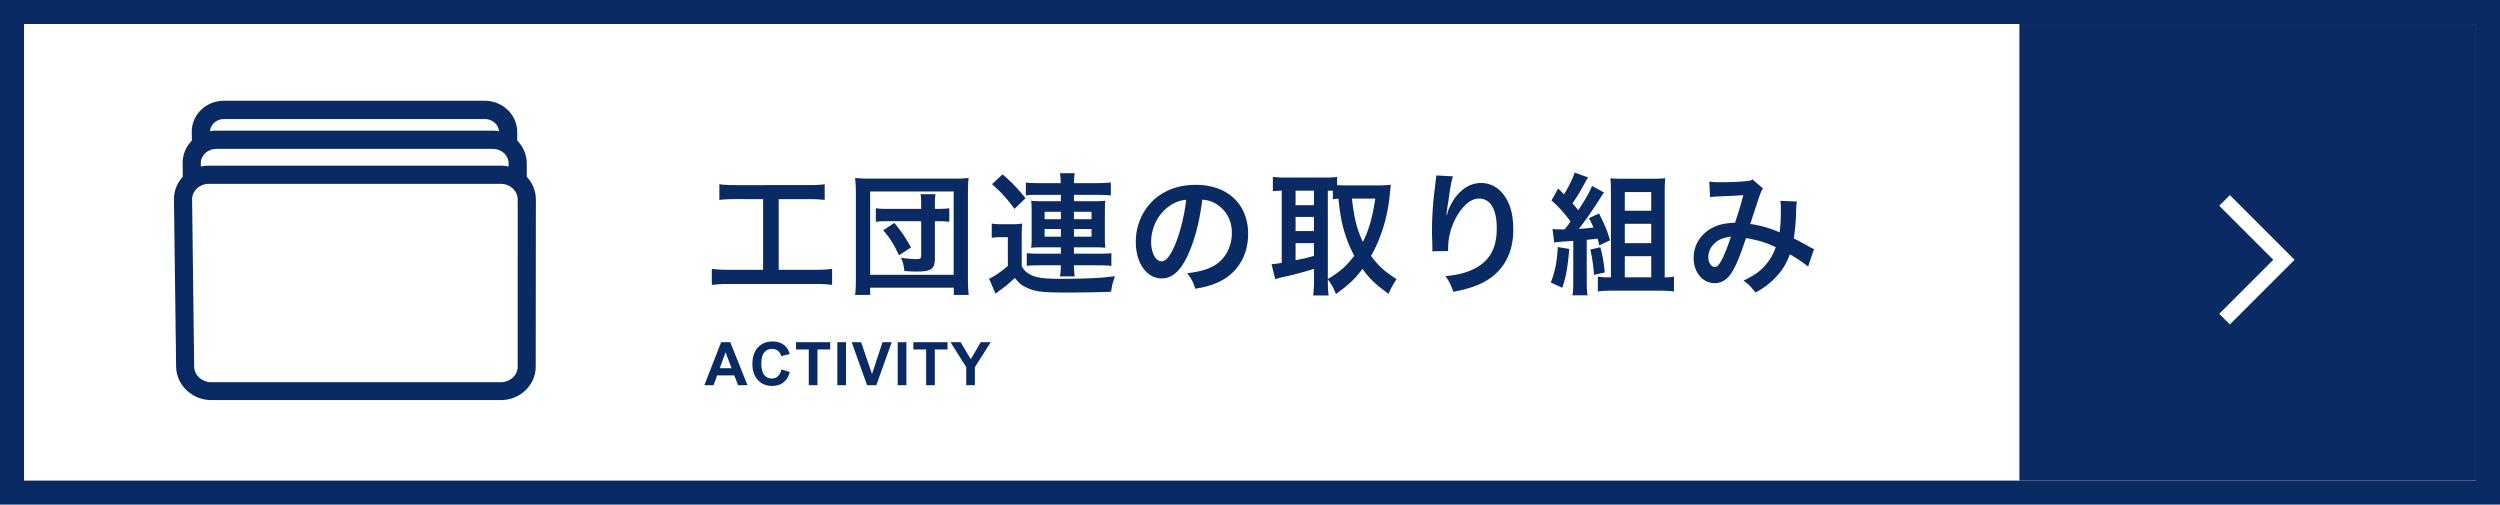 <svg id="schedule" xmlns="http://www.w3.org/2000/svg" width="632.143" height="127.597" viewBox="0 0 632.143 127.597">
  <g id="base" fill="#fff" style="mix-blend-mode: multiply;isolation: isolate">
    <path d="M0,0H632.143V127.6H0Z" stroke="none"/>
    <path d="M 626.067 121.521 L 626.067 6.076 L 6.076 6.076 L 6.076 121.521 L 388.542 121.521 L 626.067 121.521 M 632.143 127.597 L 388.542 127.597 L -1.642055394768249e-05 127.597 L -1.642055394768249e-05 0 L 632.143 0 L 632.143 127.597 Z" stroke="none" fill="#0a2a64"/>
  </g>
  <path id="工団連の取り組み" d="M15.114,7.307V25.185H6.76c-.51,0-.967,0-1.388-.013s-.805-.022-1.169-.041-.706-.043-1.043-.073-.669-.065-1.012-.107V29c.351-.042.7-.077,1.058-.107s.717-.054,1.089-.073.754-.032,1.152-.041.811-.013,1.246-.013H28.014q.677,0,1.3.013t1.188.041q.567.028,1.081.073t.978.107V24.952c-.334.042-.664.077-1,.107s-.682.054-1.045.073-.746.032-1.158.041-.855.013-1.34.013H19.058V7.307H26.41c.451,0,.858,0,1.237.013s.728.021,1.065.038.659.038.983.063.65.054.993.088V3.564c-.317.033-.622.063-.932.088s-.624.046-.96.063-.694.029-1.092.038-.834.013-1.327.013H8.4c-.51,0-.963,0-1.374-.013S6.242,3.731,5.9,3.714s-.658-.038-.961-.063-.593-.054-.886-.088V7.507c.326-.033.643-.063.965-.088s.647-.046.99-.063.7-.029,1.09-.038.806-.013,1.266-.013ZM55.083,9.78H46.728c-.384,0-.719,0-1.017-.007s-.56-.014-.8-.026-.458-.029-.669-.051-.413-.049-.622-.083v3.442c.209-.033.422-.061.645-.083s.457-.039.708-.051.518-.021.808-.026.6-.007.946-.007h8.355V21.61a1.334,1.334,0,0,1-.054.418.554.554,0,0,1-.18.267.775.775,0,0,1-.33.142,2.486,2.486,0,0,1-.505.042c-.234,0-.489-.006-.768-.019s-.583-.033-.915-.06-.692-.062-1.085-.1-.816-.092-1.276-.151c.142.317.255.585.347.832a6.773,6.773,0,0,1,.225.713c.061.238.11.487.156.776s.09.619.14,1.02c.5.033.892.058,1.21.077s.563.031.774.04.387.013.568.015.364,0,.59,0a13.669,13.669,0,0,0,2.266-.146,3.292,3.292,0,0,0,1.4-.522,1.956,1.956,0,0,0,.712-1.023,5.448,5.448,0,0,0,.2-1.65V12.888h.869c.259,0,.522,0,.781.012s.514.019.756.034.472.032.681.053.4.043.556.068V9.613c-.142.025-.317.048-.517.068s-.423.038-.661.053-.491.026-.749.034-.521.012-.78.012h-.936V8.51c0-.309,0-.574.007-.809s.014-.438.026-.624.029-.354.051-.517.049-.322.082-.489h-3.81c.033.175.061.34.083.508s.039.338.051.524.021.387.026.618.007.489.007.79Zm-2.573,9.758c-.384-.693-.718-1.28-1.034-1.808s-.612-1-.921-1.451-.631-.9-1-1.375-.775-.989-1.259-1.582l-2.807,1.871c.434.51.815.975,1.162,1.433s.662.908.964,1.386.594.985.9,1.556.612,1.206.955,1.941Zm-10.326,12V29.7H63.337v1.838h3.776c-.033-.242-.063-.508-.088-.8s-.046-.614-.063-.967-.029-.738-.038-1.161-.013-.882-.013-1.383V5.97c0-.426,0-.806.007-1.158s.014-.674.026-.985.029-.611.051-.916.049-.617.082-.951c-.292.033-.576.061-.865.083s-.581.039-.89.051-.635.021-.99.026-.739.007-1.165.007H42.317c-.434,0-.823,0-1.18-.007s-.683-.014-.992-.026-.6-.029-.892-.051-.579-.049-.879-.083c.033.309.063.616.088.927s.046.627.063.952.029.662.038,1.015.013.723.013,1.115V27.191c0,.535,0,1.009-.013,1.435s-.021.806-.038,1.15-.038.655-.063.944-.054.556-.088.815Zm0-26.167H63.3V26.455H42.183Zm48.223.869v1.6H85.627c-.284,0-.545,0-.79-.007s-.474-.012-.693-.022-.429-.024-.637-.041-.412-.038-.621-.063c.025.226.046.424.063.61s.031.361.041.538.018.358.022.557.007.416.007.667v7.085c0,.259,0,.489-.007.7s-.012.406-.022.594-.024.37-.041.557-.038.379-.063.588q.313-.025.645-.044t.679-.031q.348-.013.711-.019t.739-.006h4.745v1.6H85.092c-.451,0-.84,0-1.18-.007s-.631-.012-.888-.022-.479-.024-.681-.041-.384-.038-.559-.063v3.208c.184-.025.407-.046.658-.063s.528-.031.821-.041.6-.018.909-.022.62-.007.921-.007h5.314c-.008.317-.017.591-.027.838s-.023.467-.04.678-.038.413-.065.622-.061.427-.1.669h3.743c-.033-.234-.063-.457-.088-.678s-.046-.439-.063-.663-.029-.452-.038-.694-.013-.5-.013-.772H99.83c.409,0,.771,0,1.1.007s.613.014.876.026.5.029.726.051.435.049.644.083V20.975c-.2.025-.4.046-.621.063s-.451.031-.712.041-.55.018-.881.022-.7.007-1.128.007H93.714V19.5h5.18c.276,0,.528,0,.767.006s.463.01.682.019.433.019.651.031.439.027.673.044c-.025-.192-.046-.374-.063-.555s-.031-.362-.041-.552-.018-.39-.022-.608-.007-.457-.007-.724V10.281c0-.284,0-.535.007-.764s.012-.437.022-.635.024-.387.041-.579.038-.386.063-.595c-.242.025-.462.046-.673.063s-.415.031-.626.041-.429.018-.67.022-.5.007-.8.007h-5.18v-1.6h5.948c.426,0,.8,0,1.134.007s.627.014.892.026.5.029.723.051.426.049.626.083V3.1c-.242.025-.5.048-.779.068s-.573.038-.888.053-.651.026-1.007.034-.735.012-1.136.012H93.714c.008-.276.017-.518.027-.739s.021-.422.036-.614.032-.376.055-.564.05-.38.083-.589H90.172c.033.226.061.424.083.612s.04.367.055.553.026.379.036.6.018.46.027.744H85.326c-.443,0-.84,0-1.2-.007s-.687-.014-.988-.026-.576-.029-.838-.051-.508-.049-.75-.083V6.4c.15-.033.3-.061.475-.083s.356-.039.569-.051.453-.021.732-.026.6-.007.964-.007Zm0,4.278v1.871H86.3V10.515Zm3.308,0h4.445v1.871H93.714Zm-3.308,4.344V16.8H86.3V14.859Zm3.308,0h4.445V16.8H93.714ZM72.995,3.53c.635.568,1.18,1.069,1.672,1.545S75.6,6,76.023,6.467s.832.947,1.262,1.486.881,1.134,1.391,1.827l2.807-2.707c-.568-.685-1.071-1.28-1.543-1.819s-.911-1.02-1.352-1.477-.882-.891-1.358-1.333-.985-.893-1.562-1.386ZM72.928,17.1c.217-.033.409-.061.59-.083s.348-.039.517-.051.339-.021.524-.026.383-.007.608-.007H77v7.252c-.426.376-.861.735-1.291,1.07s-.858.646-1.269.926-.807.528-1.175.738a9.334,9.334,0,0,1-1.009.506l1.637,3.81c.075-.067.15-.129.227-.191s.154-.121.233-.181l.245-.187c.085-.065.172-.134.264-.209.4-.284.744-.533,1.057-.769s.6-.461.885-.7.573-.484.891-.766.667-.6,1.076-.976c.251.309.485.581.713.822a7.656,7.656,0,0,0,.682.644,6.017,6.017,0,0,0,.72.512,7.27,7.27,0,0,0,.826.428,10.1,10.1,0,0,0,1.6.635,11.912,11.912,0,0,0,1.9.388c.727.094,1.569.156,2.59.194s2.222.053,3.668.053c.994,0,2.043,0,3.1-.013s2.124-.021,3.153-.038,2.023-.038,2.934-.063,1.74-.054,2.442-.088c.075-.476.136-.848.194-1.166s.115-.582.182-.843.144-.519.244-.824.223-.658.382-1.11c-.9.125-1.828.23-2.813.316s-2.031.154-3.173.206-2.382.089-3.756.112-2.882.034-4.561.034c-1.044,0-1.949-.023-2.743-.074a17.625,17.625,0,0,1-2.086-.243,8.965,8.965,0,0,1-1.609-.444,7,7,0,0,1-1.315-.676,5.065,5.065,0,0,1-.433-.328,3.787,3.787,0,0,1-.373-.366,4.849,4.849,0,0,1-.355-.453c-.12-.171-.243-.366-.376-.591V17.132c0-.451,0-.84.007-1.185s.012-.647.022-.925.024-.532.041-.781.038-.493.063-.752c-.209.033-.411.061-.613.083s-.4.039-.607.051-.414.021-.632.026-.446.007-.688.007H75.6c-.317,0-.589,0-.831-.007s-.455-.014-.656-.026-.388-.029-.581-.051-.388-.049-.606-.083ZM126.163,7.44c.368.033.7.075,1,.128a7.375,7.375,0,0,1,.849.2,6.273,6.273,0,0,1,.767.285,8.02,8.02,0,0,1,.758.392,8.851,8.851,0,0,1,1.77,1.385,7.942,7.942,0,0,1,1.288,1.723,8.19,8.19,0,0,1,.786,2.024,9.6,9.6,0,0,1,.266,2.287,10.575,10.575,0,0,1-.317,2.588,9.708,9.708,0,0,1-.915,2.328,8.959,8.959,0,0,1-1.46,1.959A8.534,8.534,0,0,1,129,24.216a10.038,10.038,0,0,1-1.269.611,13.793,13.793,0,0,1-1.492.5c-.541.148-1.129.281-1.774.4s-1.347.229-2.115.329c.267.351.493.66.69.954a8.94,8.94,0,0,1,.941,1.8c.134.34.266.718.408,1.161.585-.1,1.1-.2,1.581-.294s.909-.2,1.318-.307.8-.226,1.18-.357.767-.278,1.168-.445a13.359,13.359,0,0,0,3.426-2.009,12.3,12.3,0,0,0,2.552-2.833,12.858,12.858,0,0,0,1.593-3.528,15,15,0,0,0,.55-4.1,13.537,13.537,0,0,0-.94-5.109,10.95,10.95,0,0,0-2.669-3.909,11.868,11.868,0,0,0-4.173-2.5,16.24,16.24,0,0,0-5.451-.88,18.839,18.839,0,0,0-3.4.3,15.61,15.61,0,0,0-3.071.888,13.94,13.94,0,0,0-2.708,1.464,13.744,13.744,0,0,0-3.889,4.13,14.092,14.092,0,0,0-1.152,2.359,14.563,14.563,0,0,0-.708,2.56,15.185,15.185,0,0,0-.241,2.7,13.7,13.7,0,0,0,.488,3.716,9.566,9.566,0,0,0,1.359,2.93,6.445,6.445,0,0,0,2.073,1.921,5.3,5.3,0,0,0,2.631.69,5.08,5.08,0,0,0,1.948-.375,5.862,5.862,0,0,0,1.757-1.149,10.151,10.151,0,0,0,1.6-1.958,20.254,20.254,0,0,0,1.478-2.8q.627-1.416,1.159-2.986t.968-3.28q.435-1.711.773-3.556T126.163,7.44Zm-4.077.033c-.1.944-.244,1.934-.424,2.935s-.395,2.013-.637,3-.512,1.952-.8,2.857-.6,1.751-.913,2.5a20.233,20.233,0,0,1-.89,1.881,9.087,9.087,0,0,1-.868,1.336,3.58,3.58,0,0,1-.85.8,1.557,1.557,0,0,1-.834.264,1.67,1.67,0,0,1-1.033-.382A3.283,3.283,0,0,1,114,21.618a6.177,6.177,0,0,1-.563-1.56,8.8,8.8,0,0,1-.206-1.924,11.245,11.245,0,0,1,.315-2.636,11.445,11.445,0,0,1,.9-2.464,11.129,11.129,0,0,1,1.431-2.17,10.379,10.379,0,0,1,1.894-1.753,10.616,10.616,0,0,1,1.007-.637,7.983,7.983,0,0,1,1.01-.47,8.111,8.111,0,0,1,1.079-.326A11.023,11.023,0,0,1,122.086,7.474Zm35.824,20.118c.234.317.441.612.629.9s.357.567.516.855.307.585.453.905.29.665.441,1.05c.794-.568,1.487-1.084,2.112-1.58s1.18-.971,1.7-1.457,1-.985,1.473-1.526.942-1.126,1.435-1.786c.468.643.9,1.207,1.349,1.729a19.311,19.311,0,0,0,1.4,1.479c.5.476,1.045.948,1.678,1.454s1.351,1.044,2.195,1.654q.163-.439.374-.895t.465-.926q.254-.47.547-.951t.619-.97c-.76-.476-1.427-.921-2.028-1.361a19.394,19.394,0,0,1-1.636-1.329,17.376,17.376,0,0,1-1.417-1.455c-.455-.523-.9-1.093-1.37-1.737a33.373,33.373,0,0,0,1.776-3.594,38.21,38.21,0,0,0,1.4-3.9,41.413,41.413,0,0,0,1.008-4.124,42.393,42.393,0,0,0,.592-4.252c.025-.251.048-.48.069-.691s.041-.4.06-.575.037-.329.054-.468.034-.263.051-.371c-.217.025-.439.048-.663.068s-.451.038-.678.053-.456.026-.685.034-.456.012-.681.012h-8.756q-.313,0-.6-.006t-.555-.015q-.266-.009-.511-.021l-.47-.025V1.692c-.242.033-.47.061-.7.083s-.451.039-.687.051-.484.021-.756.026-.569.007-.9.007H147.016c-.284,0-.556,0-.818-.012s-.515-.019-.761-.034-.487-.032-.724-.053-.471-.043-.7-.068V5.3l.5-.044c.156-.013.306-.025.469-.035s.338-.02.544-.029.442-.017.726-.026V23.414c-.309.058-.576.107-.816.146s-.45.071-.646.1-.378.044-.559.058-.36.025-.552.033l.936,3.81q.188-.075.451-.157t.6-.169q.335-.088.742-.182t.883-.194c.376-.075.8-.169,1.277-.284s1.006-.249,1.593-.406,1.231-.335,1.938-.537,1.475-.428,2.311-.678v3.108q0,.5-.013.977t-.038.927q-.025.451-.063.877t-.088.827h3.91c-.033-.209-.063-.43-.088-.672s-.046-.5-.063-.794-.029-.609-.038-.963-.013-.745-.013-1.18Zm0-22.424h.462c.127,0,.232,0,.324,0s.171.005.249.01.152.011.236.019V7.34l.356-.044c.107-.013.206-.025.309-.035s.208-.02.327-.029.253-.017.412-.026c.117,1.053.226,1.953.334,2.75s.217,1.49.334,2.129.242,1.224.384,1.8.3,1.154.485,1.772c.159.526.324,1.034.5,1.531s.361.985.562,1.472.416.972.65,1.466.487.995.762,1.513c-.518.668-.992,1.247-1.463,1.77a17.6,17.6,0,0,1-1.441,1.434,19.087,19.087,0,0,1-1.66,1.3c-.617.435-1.31.882-2.12,1.375Zm12,2.005c-.192,1.236-.388,2.35-.6,3.372s-.435,1.952-.684,2.823-.521,1.682-.828,2.466-.647,1.54-1.031,2.3c-.376-.819-.7-1.573-.974-2.328a23.532,23.532,0,0,1-.726-2.338c-.211-.825-.4-1.718-.57-2.745s-.337-2.188-.5-3.55ZM149.757,5.168H154.4V8.844h-4.645Zm0,6.65H154.4v3.576h-4.645Zm0,6.617H154.4v3.242c-.551.15-.98.265-1.346.36s-.671.169-.976.238-.61.133-.976.206-.795.157-1.346.266Zm35.557-17.11c0,.109,0,.2-.006.281s-.01.158-.019.237-.019.163-.031.262-.027.214-.044.356l-.5,4.144c-.067.576-.129,1.241-.186,1.955s-.107,1.479-.148,2.256-.075,1.566-.1,2.331-.036,1.5-.036,2.181c0,.167,0,.447.011.788s.016.743.027,1.154.022.832.033,1.211.021.715.03.957v.635c0,.017,0,.04,0,.068s0,.062,0,.1-.005.079-.01.124-.011.093-.019.143l4.01-.067v-.7a15.726,15.726,0,0,1,.291-2.984,16.709,16.709,0,0,1,.837-2.89,15.992,15.992,0,0,1,1.325-2.652,13.82,13.82,0,0,1,1.758-2.269,7.779,7.779,0,0,1,.879-.784,5.435,5.435,0,0,1,.888-.552,4.291,4.291,0,0,1,.907-.327,4.069,4.069,0,0,1,.935-.108,3.71,3.71,0,0,1,1.912.493,4.035,4.035,0,0,1,1.4,1.445,7.622,7.622,0,0,1,.866,2.348,15.645,15.645,0,0,1,.3,3.2,16.32,16.32,0,0,1-.337,3.463,10.267,10.267,0,0,1-1.033,2.815,8.806,8.806,0,0,1-1.76,2.232,11.149,11.149,0,0,1-2.518,1.715,15.723,15.723,0,0,1-1.534.683,15.534,15.534,0,0,1-1.637.52c-.579.15-1.2.28-1.881.395s-1.431.215-2.267.307c.234.326.432.616.609.9s.331.556.477.848.284.6.427.961.291.76.458,1.236c.627-.109,1.243-.232,1.841-.368s1.179-.284,1.735-.443,1.086-.328,1.584-.505.964-.363,1.39-.556a15.393,15.393,0,0,0,3.716-2.282,13.146,13.146,0,0,0,2.7-3.094,13.869,13.869,0,0,0,1.648-3.839,17.633,17.633,0,0,0,.558-4.519,24.49,24.49,0,0,0-.141-2.738,15.665,15.665,0,0,0-.435-2.346,11.661,11.661,0,0,0-.749-2.027,10.813,10.813,0,0,0-1.081-1.779,8.194,8.194,0,0,0-1.18-1.288,7.108,7.108,0,0,0-1.364-.943,6.663,6.663,0,0,0-1.521-.58,6.882,6.882,0,0,0-1.65-.2,7.212,7.212,0,0,0-1.763.213,7.046,7.046,0,0,0-1.637.639,8.452,8.452,0,0,0-1.525,1.065,11.752,11.752,0,0,0-1.424,1.491c-.226.292-.449.614-.663.95s-.417.687-.6,1.038-.354.7-.5,1.038a8.37,8.37,0,0,0-.343.95l-.078.312c-.02.078-.034.135-.047.181s-.023.081-.034.118-.024.074-.041.124h-.1q.025-.3.063-.663t.091-.782q.053-.42.123-.895t.157-1c.159-1.111.288-2,.4-2.723s.2-1.285.29-1.742.164-.811.246-1.122.168-.578.268-.862ZM215.156,18.3c.175-.033.313-.058.446-.079s.262-.038.418-.054.342-.033.587-.054l.954-.079q.276-.013.564-.031t.589-.04l.614-.046.639-.05V28.059c0,.409,0,.771-.008,1.1s-.015.624-.03.9-.034.538-.061.8-.06.512-.1.78h3.81c-.042-.267-.075-.518-.1-.77s-.046-.506-.061-.78-.024-.567-.03-.9-.008-.7-.008-1.127V17.6l.733-.075.7-.075.658-.075.62-.075c.05.159.092.292.129.417s.071.239.1.36.067.249.1.4.079.321.13.529l2.707-1.27c-.159-.576-.324-1.117-.5-1.647s-.375-1.049-.595-1.582-.463-1.079-.739-1.663-.585-1.207-.936-1.892l-2.54,1.17c.134.259.246.476.347.671s.188.369.272.54.163.34.246.527.171.392.272.634c-.5.058-.9.1-1.247.142s-.624.065-.883.088-.5.041-.746.057-.516.031-.833.048c.309-.376.687-.867,1.11-1.438s.889-1.223,1.376-1.921.993-1.441,1.495-2.2,1-1.522,1.467-2.265l.3-.473c.086-.134.159-.248.226-.35s.127-.193.188-.281.121-.174.188-.266l-3.008-1.671c-.134.351-.3.727-.5,1.139s-.436.862-.715,1.359-.6,1.042-.979,1.647-.8,1.269-1.286,2c-.167-.2-.3-.363-.418-.506s-.217-.265-.318-.384-.2-.235-.317-.365-.251-.274-.418-.45c.426-.643.746-1.126,1.01-1.534s.475-.741.681-1.086.41-.7.663-1.154.553-1.005.954-1.74c.067-.125.123-.23.174-.322s.1-.173.143-.25.092-.151.143-.231.108-.166.174-.266L220.3.59a8.9,8.9,0,0,1-.394,1.134c-.181.443-.406.938-.654,1.447s-.521,1.034-.8,1.535-.559.98-.827,1.4c-.134-.142-.246-.261-.352-.371s-.2-.21-.308-.314-.215-.213-.346-.339-.281-.27-.465-.446l-1.7,3.008q.576.489,1.161,1.061T216.8,9.934q.6.661,1.224,1.415t1.274,1.606c-.159.226-.282.4-.39.553s-.2.28-.3.412-.2.266-.331.431-.284.359-.484.609h-.9c-.284,0-.528,0-.744-.006s-.4-.01-.568-.019-.315-.019-.455-.031-.272-.027-.405-.044Zm.9,1.136c-.05.944-.121,1.815-.216,2.631s-.213,1.576-.357,2.3-.314,1.408-.513,2.073-.427,1.311-.686,1.954l2.907,1.337c.251-.752.457-1.424.634-2.09s.323-1.323.452-2.046.242-1.51.352-2.434.216-1.985.333-3.255Zm8.221.635c.117.51.219.984.311,1.453s.172.934.245,1.425.139,1.008.2,1.582.121,1.2.179,1.923l2.74-.6c-.084-.744-.163-1.389-.243-1.97s-.162-1.1-.25-1.585-.182-.943-.287-1.4-.222-.924-.356-1.425Zm18.815,7.018V5.7c0-.409,0-.773.007-1.105s.012-.634.022-.921.024-.557.041-.827.038-.539.063-.823c-.234.025-.47.046-.717.063s-.507.031-.786.041-.581.018-.912.022-.692.007-1.093.007h-6.984c-.351,0-.67,0-.969-.006s-.576-.01-.844-.019-.524-.019-.781-.031-.514-.027-.781-.044c.025.292.046.572.063.847s.031.546.041.819.018.55.022.838.007.586.007.9V27.09h-.969c-.242,0-.466,0-.676-.013s-.406-.021-.594-.038-.368-.038-.544-.063-.35-.054-.525-.088v3.776c.234-.033.482-.063.744-.088s.536-.046.822-.063.584-.029.891-.038.625-.013.951-.013h12.4c.309,0,.618,0,.923.013s.606.021.9.038.576.038.848.063.531.054.773.088V26.89q-.213.05-.451.088t-.5.063q-.26.025-.541.038t-.582.013ZM233,5.535h6.684v4.712H233Zm0,8.02h6.684v4.879H233Zm0,8.187h6.684V27.09H233ZM254.556,6.805c.167-.025.33-.046.5-.064s.352-.034.555-.049.427-.028.687-.042l.9-.045,2.045-.085c.562-.024,1.023-.045,1.434-.066s.774-.042,1.14-.066.736-.051,1.162-.085c-.209.769-.391,1.424-.559,2.017s-.324,1.122-.481,1.638-.314,1.018-.487,1.557-.361,1.113-.578,1.773c-.7.025-1.339.071-1.927.143a13.161,13.161,0,0,0-1.632.3,9.736,9.736,0,0,0-1.432.478,9.867,9.867,0,0,0-1.325.688,9.382,9.382,0,0,0-1.761,1.4,8.362,8.362,0,0,0-1.3,1.718A8.148,8.148,0,0,0,250.689,20a8.783,8.783,0,0,0-.276,2.21,7.836,7.836,0,0,0,.4,2.529,6.242,6.242,0,0,0,1.117,2.012,5.118,5.118,0,0,0,1.694,1.329,4.884,4.884,0,0,0,2.133.48,4.311,4.311,0,0,0,2.515-.785,5.817,5.817,0,0,0,1.085-.991,9.108,9.108,0,0,0,.979-1.4c.242-.418.478-.865.719-1.369s.486-1.066.747-1.714.538-1.381.841-2.228.633-1.808,1-2.911c.794.134,1.512.274,2.181.426s1.287.317,1.88.5,1.161.386,1.729.614,1.136.48,1.729.764a10.761,10.761,0,0,1-.5,1.29,13.243,13.243,0,0,1-.684,1.283,14.6,14.6,0,0,1-.834,1.233,14.367,14.367,0,0,1-.953,1.139,13.858,13.858,0,0,1-1.035.985,12.449,12.449,0,0,1-1.129.857c-.405.274-.846.54-1.342.813s-1.047.553-1.674.854c.326.234.591.43.828.62a8.263,8.263,0,0,1,.655.583c.211.209.425.443.674.733s.533.637.884,1.071q.714-.376,1.385-.8t1.3-.891q.63-.47,1.219-.991t1.141-1.1c.426-.443.808-.877,1.157-1.318a14.371,14.371,0,0,0,.953-1.359,15.57,15.57,0,0,0,.809-1.491c.252-.529.49-1.095.724-1.713.426.242.867.505,1.3.777s.869.551,1.278.827.8.547,1.14.8.647.493.89.7l1.5-4.411c-.125-.058-.228-.1-.325-.149s-.189-.087-.293-.139-.221-.114-.369-.2-.325-.184-.55-.318c-.259-.15-.545-.311-.845-.476s-.615-.334-.93-.5-.632-.332-.936-.489-.6-.3-.864-.439c.084-.535.157-1.061.221-1.6s.12-1.078.168-1.646.089-1.161.124-1.8.064-1.312.089-2.047c.008-.317.017-.572.027-.787s.021-.389.036-.546.032-.3.055-.439.05-.292.083-.467l-4.211-.167c.025.167.046.315.063.455s.031.272.041.405.018.269.022.418.007.309.007.493c0,.777,0,1.445-.015,2.037s-.027,1.108-.052,1.58-.058.9-.1,1.317-.1.822-.165,1.248c-.635-.276-1.251-.522-1.859-.743s-1.207-.415-1.809-.586-1.205-.32-1.821-.448-1.245-.237-1.9-.329c.075-.259.259-.838.495-1.566s.524-1.607.808-2.465.564-1.7.783-2.346.378-1.109.42-1.209c.058-.159.113-.3.166-.431s.105-.248.16-.359.111-.214.172-.315.128-.2.2-.3l-2.64-2.272a3.285,3.285,0,0,1-.3.166,1.882,1.882,0,0,1-.282.11,2.569,2.569,0,0,1-.326.072c-.123.02-.263.037-.43.053-.309.042-.727.081-1.211.117s-1.034.068-1.609.1-1.173.049-1.753.064-1.142.023-1.643.023c-.443,0-.827,0-1.166-.007s-.634-.014-.9-.026-.5-.029-.709-.051-.41-.049-.6-.083Zm5.28,9.992c-.175.543-.357,1.08-.541,1.6s-.371,1.025-.557,1.5-.371.93-.551,1.347-.356.8-.523,1.13c-.192.376-.368.7-.533.963a4.7,4.7,0,0,1-.47.653,1.668,1.668,0,0,1-.445.371.944.944,0,0,1-.457.117,1.176,1.176,0,0,1-.637-.194,1.8,1.8,0,0,1-.521-.529,2.782,2.782,0,0,1-.351-.786,3.582,3.582,0,0,1-.129-.964,4.668,4.668,0,0,1,.719-2.491,4.874,4.874,0,0,1,.551-.717,5.671,5.671,0,0,1,.817-.746,5.154,5.154,0,0,1,.955-.558,7.341,7.341,0,0,1,1.18-.407A14.332,14.332,0,0,1,259.837,16.8Z" transform="translate(177.841 43.038)" fill="#0a2a64"/>
  <path id="ACTIVITY" d="M11.171,13.671H8.783L7.834,11.2H3.487l-.9,2.47H.261L4.5,2.8H6.817Zm-4.042-4.3-1.5-4.035L4.162,9.369Zm12.62.3,2.129.675q-.49,1.78-1.628,2.644t-2.889.864q-2.166,0-3.56-1.48T12.406,8.331q0-2.715,1.4-4.217t3.686-1.5q2,0,3.241,1.179.742.7,1.113,2l-2.173.519q-.193-.846-.8-1.335t-1.487-.49q-1.209,0-1.962.868t-.753,2.811q0,2.062.742,2.937t1.928.875q.875,0,1.506-.556T19.749,9.673Zm6.916,4V4.637H23.438V2.8h8.641V4.637H28.86v9.034Zm7.22,0V2.8h2.2V13.671Zm7.517,0L37.515,2.8H39.9l2.752,8.048L45.31,2.8h2.329L43.745,13.671Zm7.747,0V2.8h2.2V13.671Zm7.19,0V4.637H53.112V2.8h8.641V4.637H58.534v9.034Zm10.142,0V9.095L62.5,2.8h2.574l2.559,4.3,2.507-4.3h2.529l-4,6.312v4.561Z" transform="translate(177.841 83.73)" fill="#0a2a64"/>
  <path id="base-2" data-name="base" d="M0,0H115.445V115.445H0Z" transform="translate(510.622 6.076)" fill="#0a2a64" style="mix-blend-mode: multiply;isolation: isolate"/>
  <g id="_" data-name="&gt;" transform="translate(547.489 49.334)" fill="none">
    <path d="M15.008,1.343,30.016,16.35,15.008,31.358" stroke="none"/>
    <path d="M 16.35 32.701 L 13.665 30.016 L 27.33 16.35 L 13.665 2.685 L 16.35 4.988771979697049e-05 L 31.358 15.008 L 32.701 16.35 L 31.358 17.693 L 16.35 32.701 Z" stroke="none" fill="#fff"/>
  </g>
  <g id="icon_consult" transform="translate(43.87 25.473)">
    <g id="グループ_9" data-name="グループ 9">
      <g id="グループ_6" data-name="グループ 6" transform="translate(4.519)">
        <g id="パス_19" data-name="パス 19" fill="none" stroke-miterlimit="10">
          <path d="M2.437,10.95,2.4,7.936A5.341,5.341,0,0,1,2.837,5.75a5.544,5.544,0,0,1,1.24-1.787A5.832,5.832,0,0,1,5.933,2.757a6.043,6.043,0,0,1,2.282-.443h66a6.084,6.084,0,0,1,2.288.443,5.928,5.928,0,0,1,1.87,1.206A5.638,5.638,0,0,1,79.633,5.75,5.379,5.379,0,0,1,80.1,7.936V10.95" stroke="none"/>
          <path d="M 82.399 10.95 L 77.795 10.95 L 77.793 7.936 C 77.793 7.48 77.693 7.045 77.511 6.649 C 77.33 6.253 77.068 5.897 76.744 5.597 C 76.42 5.297 76.034 5.055 75.607 4.887 C 75.179 4.719 74.709 4.626 74.216 4.626 L 8.241 4.626 C 7.748 4.626 7.28 4.719 6.854 4.887 C 6.428 5.055 6.045 5.297 5.725 5.597 C 5.405 5.897 5.147 6.253 4.97 6.649 C 4.794 7.045 4.699 7.48 4.704 7.936 L 4.739 10.95 L 0.135 10.95 L 0.098 7.936 C 0.084 6.843 0.301 5.801 0.704 4.852 C 1.107 3.903 1.697 3.048 2.429 2.329 C 3.162 1.61 4.038 1.028 5.012 0.625 C 5.987 0.223 7.061 -9.694106120150536e-05 8.19 -9.694106120150536e-05 L 74.211 -9.694106120150536e-05 C 75.34 -9.694106120150536e-05 76.416 0.223 77.396 0.625 C 78.376 1.028 79.258 1.61 80 2.329 C 80.741 3.048 81.341 3.903 81.756 4.852 C 82.17 5.801 82.4 6.843 82.4 7.936 L 82.399 10.95 Z" stroke="none" fill="#0a2a64"/>
        </g>
      </g>
      <g id="グループ_7" data-name="グループ 7" transform="translate(2.2 7.561)">
        <g id="パス_20" data-name="パス 20" fill="none" stroke-miterlimit="10">
          <path d="M2.465,13.118,2.405,8.27a5.659,5.659,0,0,1,.462-2.317,5.876,5.876,0,0,1,1.315-1.9A6.184,6.184,0,0,1,6.15,2.778a6.409,6.409,0,0,1,2.421-.47H78.589a6.456,6.456,0,0,1,2.427.47A6.282,6.282,0,0,1,83,4.057a5.974,5.974,0,0,1,1.337,1.9,5.7,5.7,0,0,1,.49,2.317v4.848" stroke="none"/>
          <path d="M 87.125 13.118 L 82.527 13.118 L 82.527 8.27 C 82.527 7.766 82.416 7.286 82.217 6.849 C 82.017 6.412 81.729 6.019 81.373 5.688 C 81.016 5.357 80.592 5.089 80.121 4.903 C 79.651 4.718 79.133 4.616 78.591 4.616 L 8.597 4.616 C 8.055 4.616 7.539 4.718 7.07 4.903 C 6.602 5.089 6.181 5.357 5.828 5.688 C 5.476 6.019 5.192 6.412 4.998 6.849 C 4.804 7.286 4.699 7.766 4.705 8.27 L 4.764 13.118 L 0.166 13.118 L 0.105 8.27 C 0.09 7.131 0.316 6.045 0.736 5.056 C 1.156 4.068 1.771 3.176 2.535 2.427 C 3.3 1.678 4.213 1.071 5.23 0.652 C 6.246 0.232 7.367 -5.674338171957061e-05 8.545 -5.674338171957061e-05 L 78.587 -5.674338171957061e-05 C 79.765 -5.674338171957061e-05 80.888 0.232 81.91 0.652 C 82.932 1.071 83.853 1.678 84.626 2.427 C 85.399 3.176 86.025 4.068 86.457 5.056 C 86.889 6.045 87.128 7.131 87.127 8.27 L 87.125 13.118 Z" stroke="none" fill="#0a2a64"/>
        </g>
      </g>
      <g id="グループ_8" data-name="グループ 8" transform="translate(0 16.409)">
        <g id="パス_21" data-name="パス 21" fill="none" stroke-miterlimit="10">
          <path d="M82.781,57.023H9.549a6.851,6.851,0,0,1-2.544-.487,6.691,6.691,0,0,1-2.091-1.326,6.31,6.31,0,0,1-1.425-1.966,5.922,5.922,0,0,1-.544-2.406L2.409,8.579A5.947,5.947,0,0,1,2.9,6.14a6.185,6.185,0,0,1,1.386-2A6.52,6.52,0,0,1,6.357,2.8,6.769,6.769,0,0,1,8.91,2.3H82.757a6.815,6.815,0,0,1,2.56.495,6.628,6.628,0,0,1,2.092,1.348,6.29,6.29,0,0,1,1.41,2,5.99,5.99,0,0,1,.516,2.439l-.024,42.26a5.877,5.877,0,0,1-.515,2.406,6.2,6.2,0,0,1-1.4,1.966,6.583,6.583,0,0,1-2.075,1.326A6.806,6.806,0,0,1,82.781,57.023Z" stroke="none"/>
          <path d="M 82.782 59.286 L 9.576 59.286 C 8.362 59.286 7.203 59.049 6.144 58.622 C 5.086 58.194 4.13 57.576 3.323 56.811 C 2.516 56.047 1.858 55.137 1.399 54.127 C 0.939 53.116 0.678 52.005 0.663 50.839 L 0.112 8.579 C 0.096 7.398 0.331 6.271 0.767 5.246 C 1.204 4.22 1.843 3.295 2.637 2.518 C 3.431 1.741 4.38 1.111 5.437 0.676 C 6.494 0.241 7.659 4.112935130251572e-05 8.883 4.112935130251572e-05 L 82.756 4.112935130251572e-05 C 83.98 4.112935130251572e-05 85.148 0.241 86.21 0.676 C 87.272 1.111 88.229 1.741 89.033 2.518 C 89.836 3.295 90.486 4.22 90.935 5.246 C 91.384 6.271 91.632 7.398 91.631 8.579 L 91.593 50.839 C 91.592 52.005 91.344 53.116 90.896 54.127 C 90.449 55.137 89.803 56.047 89.005 56.811 C 88.207 57.576 87.258 58.194 86.205 58.622 C 85.152 59.049 83.995 59.286 82.782 59.286 Z M 8.937 4.603 C 8.347 4.603 7.786 4.715 7.276 4.916 C 6.767 5.118 6.309 5.41 5.926 5.77 C 5.543 6.13 5.235 6.558 5.024 7.034 C 4.813 7.509 4.699 8.031 4.706 8.579 L 5.227 50.839 C 5.234 51.38 5.359 51.895 5.58 52.364 C 5.801 52.833 6.118 53.255 6.507 53.61 C 6.896 53.965 7.357 54.252 7.868 54.451 C 8.378 54.649 8.937 54.759 9.523 54.759 L 82.78 54.759 C 83.365 54.759 83.923 54.649 84.431 54.451 C 84.939 54.252 85.397 53.965 85.782 53.61 C 86.166 53.255 86.478 52.833 86.693 52.364 C 86.909 51.895 87.028 51.38 87.028 50.839 L 87.037 8.579 C 87.037 8.031 86.917 7.509 86.7 7.034 C 86.484 6.558 86.17 6.13 85.783 5.77 C 85.395 5.41 84.934 5.118 84.422 4.916 C 83.91 4.715 83.348 4.603 82.758 4.603 L 8.937 4.603 Z" stroke="none" fill="#0a2a64"/>
        </g>
      </g>
    </g>
  </g>
</svg>
